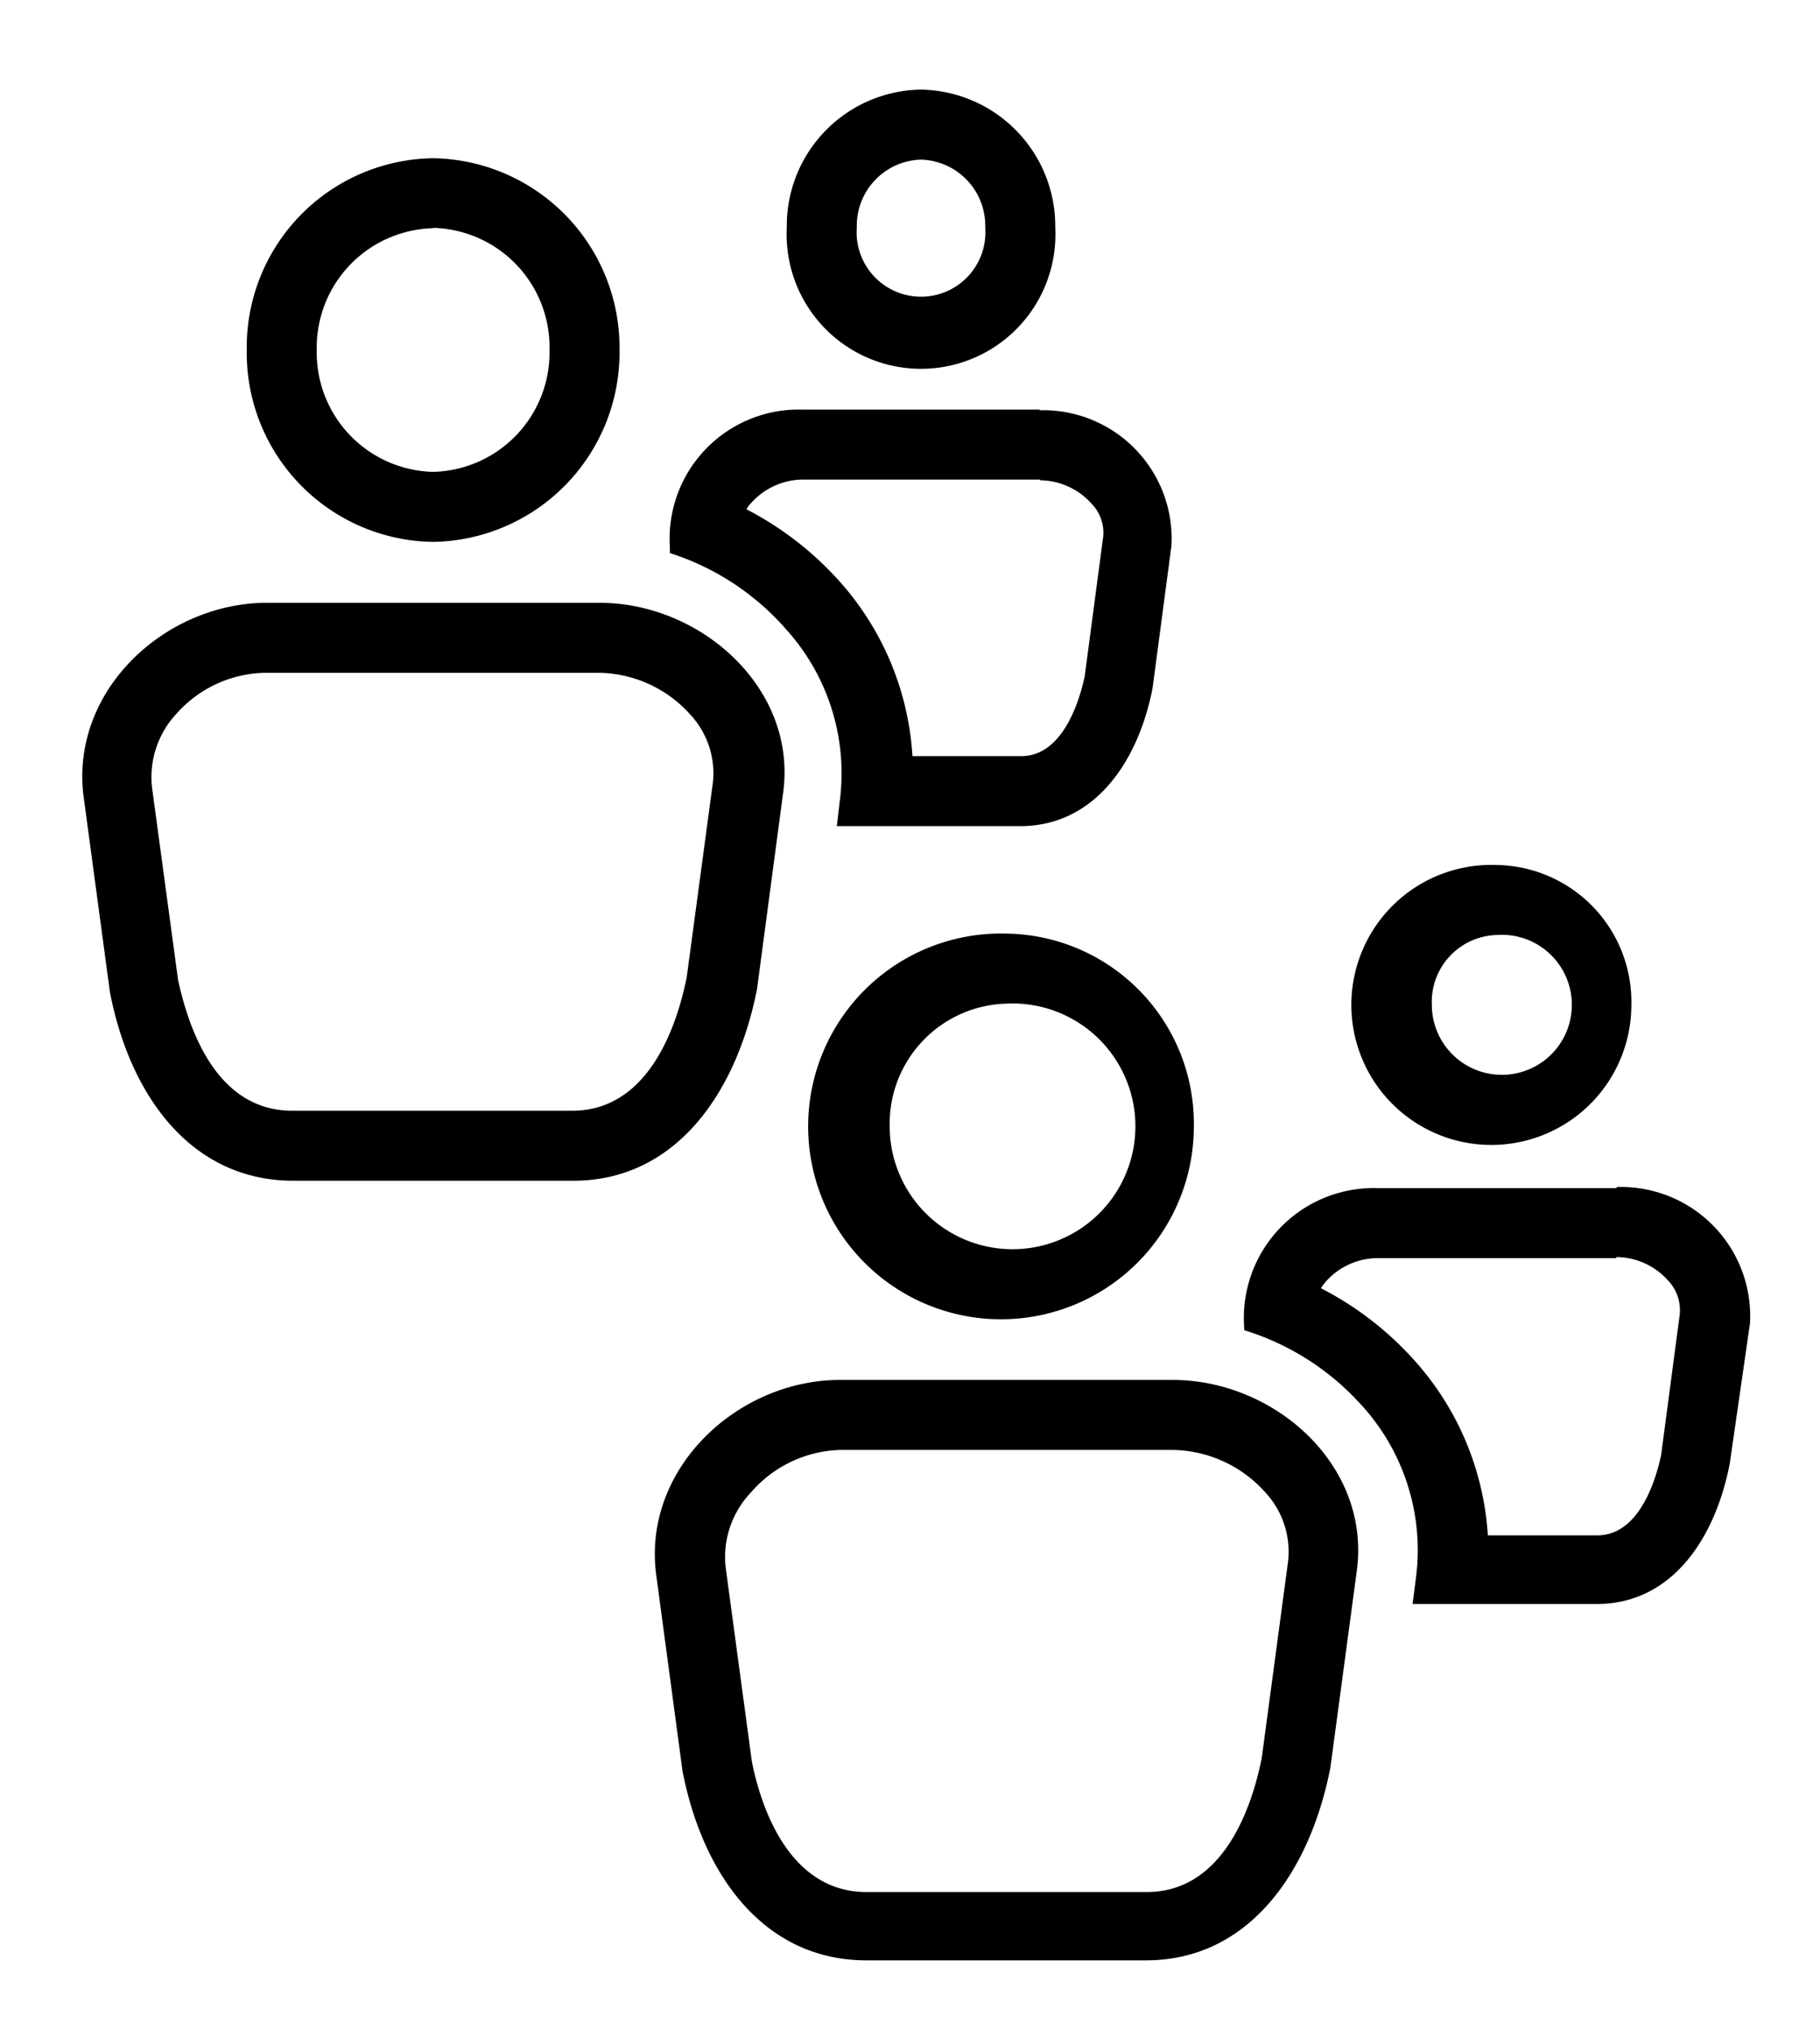 <svg xmlns="http://www.w3.org/2000/svg" viewBox="0 0 52 58"><title>human</title><g id="レイヤー_1" data-name="レイヤー 1"><g id="community"><path d="M17.1,19.22a3.56,3.56,0,0,1,2.61,1.18,2.46,2.46,0,0,1,.66,1.94l-.75,5.58c-.24,1.19-1,3.81-3.27,3.81h-8c-2.27,0-3-2.56-3.26-3.72l-.75-5.54a2.66,2.66,0,0,1,.71-2.09,3.46,3.46,0,0,1,2.55-1.16H17.1m0-2H7.63c-2.89,0-5.59,2.47-5.25,5.47l.76,5.65c.58,3,2.35,5.39,5.24,5.39h8c2.91,0,4.66-2.48,5.25-5.48l.75-5.64c.38-2.95-2.35-5.39-5.25-5.39Z"/><path d="M12.37,6.51A3.41,3.41,0,0,1,15.7,10a3.41,3.41,0,0,1-3.33,3.48A3.41,3.41,0,0,1,9.05,10a3.41,3.41,0,0,1,3.32-3.48m0-2A5.4,5.4,0,0,0,7.05,10a5.4,5.4,0,0,0,5.32,5.48A5.41,5.41,0,0,0,17.7,10a5.41,5.41,0,0,0-5.33-5.48Z"/><path d="M29.72,13.72a2,2,0,0,1,1.46.66,1.19,1.19,0,0,1,.34.95l-.53,4c-.13.6-.59,2.27-1.81,2.27H26.07a8.23,8.23,0,0,0-2.09-5,9.29,9.29,0,0,0-2.65-2.05.72.72,0,0,1,.14-.19,2,2,0,0,1,1.43-.66h6.82m0-2H22.9a3.69,3.69,0,0,0-3.76,3.94v.16A7.39,7.39,0,0,1,22.48,18,6.13,6.13,0,0,1,24,22.83l-.09.77h5.24c2.09,0,3.36-1.79,3.78-3.94l.54-4.07a3.67,3.67,0,0,0-3.78-3.87Z"/><path d="M26.31,4.56A1.89,1.89,0,0,1,28.15,6.5a1.84,1.84,0,1,1-3.67,0,1.89,1.89,0,0,1,1.83-1.94m0-2A3.89,3.89,0,0,0,22.48,6.5a3.84,3.84,0,1,0,7.67,0,3.9,3.9,0,0,0-3.84-3.94Z"/></g><g id="community-2" data-name="community"><path d="M33.51,41.42a3.61,3.61,0,0,1,2.63,1.2,2.49,2.49,0,0,1,.66,2l-.75,5.6c-.24,1.2-1,3.83-3.29,3.83h-8c-2.28,0-3.05-2.57-3.28-3.74l-.75-5.56a2.68,2.68,0,0,1,.72-2.11A3.5,3.5,0,0,1,24,41.42h9.51m0-2H24c-2.9,0-5.61,2.49-5.26,5.5l.76,5.67c.58,3,2.35,5.41,5.25,5.41h8c2.91,0,4.67-2.49,5.26-5.5l.76-5.66c.38-3-2.36-5.42-5.27-5.42Z"/><path d="M28.76,28.67a3.51,3.51,0,1,1-3.34,3.5,3.43,3.43,0,0,1,3.34-3.5m0-2a5.51,5.51,0,1,0,5.35,5.5,5.43,5.43,0,0,0-5.35-5.5Z"/><path d="M46.18,35.91a2,2,0,0,1,1.47.66,1.23,1.23,0,0,1,.34,1l-.53,4c-.13.61-.59,2.29-1.82,2.29H42.51a8.24,8.24,0,0,0-2.1-5,9.27,9.27,0,0,0-2.67-2.06,1.73,1.73,0,0,1,.15-.2,2,2,0,0,1,1.44-.66h6.85m0-2H39.33a3.71,3.71,0,0,0-3.78,4V38a7.44,7.44,0,0,1,3.35,2.14,6.14,6.14,0,0,1,1.56,4.9l-.1.78h5.27c2.09,0,3.36-1.8,3.79-4L50,37.8a3.69,3.69,0,0,0-3.8-3.89Z"/><path d="M42.76,26.71a2,2,0,1,1-1.85,2,1.91,1.91,0,0,1,1.85-2m0-2a4,4,0,1,0,3.85,4,3.91,3.91,0,0,0-3.85-4Z"/></g></g></svg>